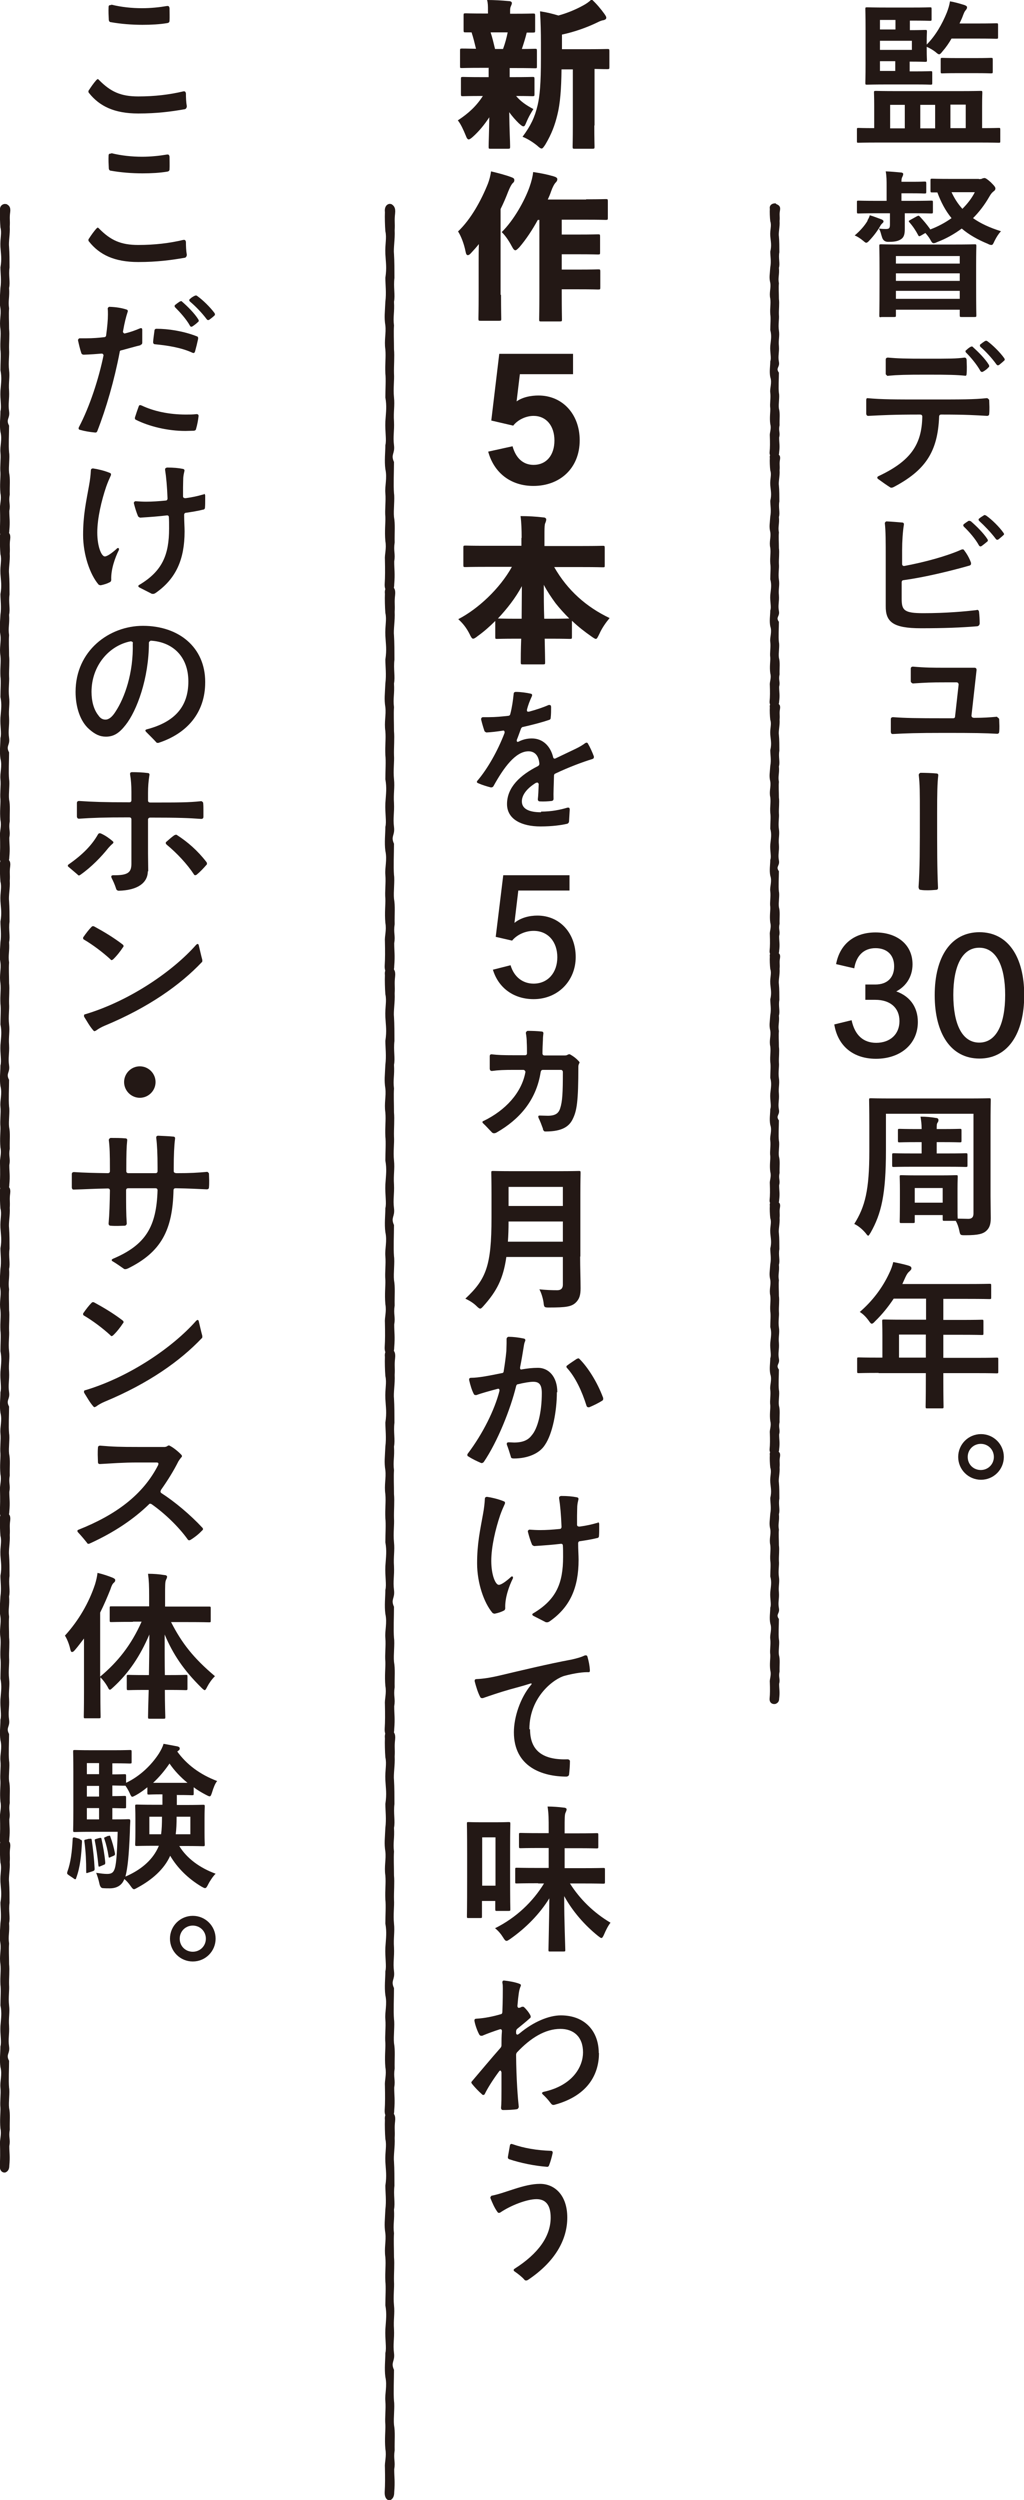 <?xml version="1.0" encoding="UTF-8"?>
<svg id="_レイヤー_1" data-name="レイヤー 1" xmlns="http://www.w3.org/2000/svg" width="46.21" height="112.77" viewBox="0 0 46.21 112.77">
  <defs>
    <style>
      .cls-1 {
        fill: #231815;
      }
    </style>
  </defs>
  <g>
    <path class="cls-1" d="M39.62,6.43c-.63,0-.84.01-.88.01-.06,0-.07,0-.07-.07v-.52c0-.07,0-.08.07-.08.04,0,.22.01.71.01v-1c0-.39-.01-.55-.01-.6,0-.07,0-.08.09-.08.04,0,.29.01.99.01h2.74c.69,0,.94-.01.99-.01.07,0,.08,0,.08.08,0,.04-.01.21-.01.6v1c.51,0,.71-.01.75-.01.06,0,.07,0,.07.08v.52c0,.06,0,.07-.07.07-.04,0-.26-.01-.88-.01h-4.55ZM41.81,2.02c.41-.41.71-.94.92-1.46.06-.16.11-.31.14-.5.23.04.43.1.63.16.09.03.14.06.14.11,0,.05-.02.08-.06.13-.04.04-.07.1-.12.23-.04.12-.1.24-.16.37h.76c.64,0,.85-.01.89-.01.08,0,.09,0,.09.08v.54c0,.07,0,.08-.09.08-.04,0-.26-.01-.89-.01h-1.12c-.12.21-.26.41-.41.58-.07.09-.11.13-.15.13s-.09-.04-.17-.11c-.13-.1-.26-.17-.39-.23v.15c0,.29.01.41.01.45,0,.07,0,.08-.08.08-.04,0-.25-.01-.7-.01v.44h.25c.49,0,.65-.01.69-.01.07,0,.08,0,.08.08v.45c0,.07,0,.08-.08.08-.04,0-.2-.01-.69-.01h-1.23c-.61,0-.9.01-.94.01-.07,0-.08,0-.08-.08,0-.04.01-.3.01-.84v-1.64c0-.54-.01-.8-.01-.85,0-.07,0-.08.08-.08.04,0,.33.01.94.01h1.07c.59,0,.78-.01.82-.01.07,0,.08,0,.08.08v.45c0,.07,0,.08-.08.08-.04,0-.24-.01-.82-.01h-.08v.43c.44,0,.65-.01.69-.01.07,0,.08,0,.08.08,0,.04-.01.16-.01.44v.19ZM39.71,1.33h.7v-.43h-.7v.43ZM41.15,1.84h-1.44v.41h1.44v-.41ZM40.4,3.2v-.44h-.69v.44h.69ZM40.83,5.79v-1.06h-.66v1.06h.66ZM42.2,5.79v-1.06h-.67v1.06h.67ZM43.22,3.3c-.49,0-.65.01-.69.01-.07,0-.08,0-.08-.08v-.54c0-.07,0-.08.08-.08.04,0,.2.01.69.01h.8c.49,0,.65-.01.69-.01.08,0,.09,0,.09.08v.54c0,.07,0,.08-.09.08-.04,0-.2-.01-.69-.01h-.8ZM42.89,4.72v1.06h.69v-1.06h-.69Z"/>
    <path class="cls-1" d="M39.14,9.95c.06-.1.09-.16.11-.24.18.05.4.14.54.19.06.03.08.05.08.09s-.03.06-.06.09c-.04.04-.06.06-.09.12-.12.21-.29.44-.48.64-.07.08-.11.11-.15.11-.04,0-.08-.04-.14-.09-.13-.11-.26-.19-.38-.24.24-.2.46-.45.59-.68ZM39.63,9.62c-.63,0-.85.01-.89.01-.06,0-.07,0-.07-.09v-.41c0-.07,0-.08.07-.08.04,0,.26.01.89.01h.38v-.64c0-.29,0-.46-.04-.69.26.01.46.03.68.05.07,0,.11.04.11.06,0,.06-.02.09-.04.14-.03.05-.04.11-.04.22h.49c.39,0,.5-.01.54-.01.08,0,.09,0,.09.09v.36c0,.08,0,.09-.09.09-.04,0-.16-.01-.54-.01h-.49v.34h.45c.63,0,.84-.01.89-.01.07,0,.08,0,.08.08v.41c0,.08,0,.09-.08.09-.05,0-.26-.01-.89-.01h-.3v.17c0,.19,0,.36,0,.55,0,.24-.04.38-.2.47-.14.08-.3.1-.55.1q-.22,0-.28-.22c-.04-.11-.07-.29-.14-.38.17.02.24.02.32.02.16,0,.18-.05.18-.22v-.49h-.53ZM39.76,14.31c-.07,0-.08,0-.08-.08,0-.04.01-.26.01-1.4v-.73c0-.73-.01-.95-.01-1,0-.07,0-.08.08-.08.05,0,.29.01.98.01h2.25c.69,0,.94-.01.99-.01.07,0,.08,0,.08.08,0,.04-.01.27-.01.89v.83c0,1.14.01,1.36.01,1.39,0,.08,0,.09-.08.09h-.59c-.07,0-.08,0-.08-.09v-.24h-2.88v.25c0,.07,0,.08-.09.08h-.58ZM40.43,11.89h2.88v-.34h-2.88v.34ZM43.31,12.67v-.34h-2.88v.34h2.88ZM43.31,13.48v-.36h-2.88v.36h2.88ZM44.17,8.08c.09,0,.14-.01.16-.03.02,0,.06-.02.09-.02.05,0,.11.03.29.19.19.19.21.23.21.29,0,.04-.03.09-.08.12-.06.05-.11.09-.2.25-.2.35-.45.68-.73.96.34.24.75.43,1.26.59-.11.12-.2.26-.29.44-.06.13-.08.18-.14.18-.04,0-.09-.01-.16-.05-.46-.19-.85-.41-1.18-.69-.34.25-.71.46-1.11.61-.08.04-.12.05-.16.05-.06,0-.09-.05-.16-.18-.06-.1-.13-.19-.21-.28l-.19.11c-.08.05-.11.05-.14-.02-.1-.19-.23-.39-.39-.57-.05-.06-.04-.06.04-.11l.29-.16c.08-.04.09-.04.14.01.16.17.31.35.44.53l.03.05c.35-.13.68-.31.96-.51-.28-.34-.48-.73-.64-1.16-.14,0-.21,0-.23,0-.07,0-.08,0-.08-.08v-.46c0-.07,0-.08.08-.08.04,0,.23.01.8.01h1.31ZM42.94,8.67c.13.28.29.53.49.75.24-.24.43-.49.56-.75h-1.06Z"/>
    <path class="cls-1" d="M44.54,17.96h.01s.08.04.09.09c0,.11.01.21.01.31,0,.11,0,.21-.01.31,0,.06-.04.09-.1.09-.53-.03-.93-.06-2.07-.06-.06,0-.09.04-.09.09-.06,1.6-.63,2.43-2.05,3.18-.06.03-.11.04-.15.02-.16-.1-.36-.24-.55-.38-.03-.02-.04-.04-.04-.06,0-.03.01-.05.05-.07,1.45-.68,1.96-1.42,1.98-2.69,0-.06-.04-.09-.1-.09-1.23,0-1.72.03-2.33.06h-.01c-.06,0-.08-.04-.09-.09,0-.11,0-.21,0-.31s0-.21,0-.31c0-.06.02-.09.05-.09.68.06,1.2.06,2.68.06,1.67,0,2.1,0,2.71-.06ZM40.07,16.96h-.01s-.08-.04-.09-.09c0-.11,0-.21,0-.33,0-.11,0-.21,0-.32,0-.06.04-.09.1-.09.44.04.78.05,1.73.05,1.06,0,1.36,0,1.72-.05.06,0,.09.03.1.09,0,.11.01.21.01.32s0,.21-.01.32c0,.06-.02.09-.05.09-.41-.04-.71-.05-1.76-.05-.94,0-1.29.01-1.73.05ZM44.31,16.78s-.05-.01-.07-.05c-.16-.29-.43-.61-.64-.82-.02-.02-.03-.04-.03-.06s0-.04.04-.06c.05-.05.11-.1.18-.14.02-.01.04-.02.06-.02.02,0,.04,0,.06.03.21.19.54.51.71.79.01.02.02.04.02.06s0,.04-.03.06c-.06.07-.15.14-.24.19-.02.01-.04.02-.06.02ZM44.51,15.37s.04.01.06.03c.22.16.56.49.75.76.01.02.02.04.02.06s-.01.04-.04.06c-.06.06-.14.12-.21.18-.02.01-.04.02-.06.02s-.05-.02-.07-.05c-.2-.28-.49-.59-.71-.78-.02-.02-.03-.04-.03-.06s0-.05.04-.07c.06-.05.12-.09.18-.13.02-.01.04-.02.06-.02Z"/>
    <path class="cls-1" d="M44.07,27.51h.02c.05,0,.08.03.09.08.02.18.03.36.03.53,0,.06-.04.12-.11.13-.72.06-1.52.09-2.54.09-1.27,0-1.6-.29-1.59-1.01v-2.11c0-.81,0-1.27-.04-1.61v-.02s.03-.08.09-.07c.23.01.45.03.69.05.06,0,.09.04.08.1-.05.3-.08.74-.08,1.16,0,.13,0,.31,0,.61,0,.06.04.1.1.09.91-.17,1.91-.44,2.58-.74.02,0,.04-.01.05-.01.03,0,.05.01.07.04.12.16.24.36.31.57,0,.01,0,.03,0,.04,0,.04-.02.06-.06.08-.84.24-2.03.53-2.98.66-.06,0-.09.04-.09.1v.74c0,.52.11.65.98.65,1.03,0,1.89-.08,2.41-.14ZM43.76,23.5s.05,0,.07.03c.22.19.55.51.73.79.01.02.02.04.02.06s-.01.04-.04.06c-.07.06-.16.13-.24.19-.02.01-.04.02-.05.02-.03,0-.06-.02-.08-.06-.16-.29-.44-.61-.66-.82-.02-.02-.04-.04-.04-.07,0-.01,0-.04.03-.06.06-.05.14-.1.2-.14.02-.01.04-.01.05-.01ZM44.46,23.24s.04.01.06.03c.23.16.57.49.76.76.01.02.03.04.03.06s-.01.04-.04.06c-.06.06-.14.12-.21.18-.02.01-.04.02-.06.02s-.05-.02-.07-.05c-.21-.28-.51-.59-.73-.79-.02-.02-.04-.04-.04-.07,0-.02.01-.04.04-.06.06-.05.13-.09.19-.13.02-.01.04-.02.06-.02Z"/>
    <path class="cls-1" d="M45,32.35s.08.04.09.09c0,.11.01.21.01.31,0,.09,0,.17-.01.26,0,.06-.04.09-.09.09-.57-.03-.99-.04-2.38-.04-1.28,0-1.75.02-2.32.05h-.02c-.05,0-.07-.03-.08-.09,0-.1,0-.19,0-.29s0-.19,0-.29c0-.06.04-.09.1-.09.56.04,1.04.05,2.31.05h.4c.06,0,.09-.03.09-.09l.16-1.43h0c0-.06-.04-.1-.09-.1h-.53c-.64,0-.84.01-1.44.05h-.01s-.08-.03-.09-.09c0-.1,0-.19,0-.29s0-.19,0-.29c0-.06.04-.09.1-.09.57.05.91.05,1.44.05h1.34c.06,0,.09.04.09.1l-.23,2.06h0c0,.06.04.1.12.1.43,0,.7-.02,1.03-.05h.01Z"/>
    <path class="cls-1" d="M41.45,40.04c.06-.87.06-1.73.06-3.35,0-.95,0-1.31-.05-1.73v-.02s.03-.08.09-.08c.18,0,.51.01.71.03.06,0,.09.04.08.1-.04.34-.05.77-.05,1.71,0,1.66,0,2.47.04,3.35,0,.06-.03.09-.09.09-.12.01-.25.02-.37.02-.11,0-.21,0-.32-.02-.06,0-.09-.04-.09-.1Z"/>
    <path class="cls-1" d="M37.65,46.21l.78-.19c.15.7.55,1.02,1.11,1.02.61,0,1.05-.37,1.05-.98s-.43-.96-1.09-.96h-.45v-.69h.45c.55,0,.85-.32.85-.82,0-.54-.35-.82-.84-.82-.54,0-.87.35-.96.91l-.82-.19c.17-.91.83-1.43,1.78-1.43s1.67.53,1.67,1.44c0,.59-.33,1.06-.86,1.28v-.1c.71.2,1.1.72,1.1,1.42,0,.99-.78,1.66-1.89,1.66-1.02,0-1.72-.57-1.88-1.54Z"/>
    <path class="cls-1" d="M42.18,44.89c0-1.74.74-2.84,2.02-2.84s2.02,1.1,2.02,2.84-.74,2.86-2.02,2.86-2.02-1.11-2.02-2.86ZM45.36,44.88c0-1.3-.4-2.13-1.17-2.13s-1.17.83-1.17,2.13.39,2.15,1.17,2.15,1.17-.85,1.17-2.15Z"/>
    <path class="cls-1" d="M40.68,55.17c-.07,0-.08,0-.08-.08,0-.04.01-.2.01-1.02v-.36c0-.41-.01-.58-.01-.63,0-.06,0-.07.08-.07.05,0,.23.01.76.01h.94c.54,0,.71-.01.76-.01.07,0,.08,0,.08.07,0,.04-.01.21-.01.52v.41c0,.72,0,.9.01.96.18,0,.35.01.48.01.16,0,.23-.08.23-.24v-4.5h-3.95v1.66c0,1.98-.21,2.85-.69,3.7-.06.09-.08.14-.11.14-.03,0-.06-.04-.12-.12-.18-.21-.36-.34-.51-.41.49-.78.68-1.53.68-3.28v-1.15c0-.74-.01-1.11-.01-1.16,0-.07,0-.08.08-.08.05,0,.29.01.98.01h3.37c.69,0,.93-.01.98-.01.07,0,.08,0,.08.08,0,.04-.01.43-.01,1.16v3.18c0,.33.01.69.01.99,0,.26-.05.44-.21.58-.14.12-.33.19-.94.19-.22,0-.23,0-.27-.21-.04-.18-.09-.32-.16-.44h-.51c-.07,0-.08,0-.08-.08v-.18h-1.26v.28c0,.07,0,.08-.08.08h-.53ZM42.27,51.52v.51h.44c.63,0,.83-.01.87-.01.07,0,.08,0,.08.09v.45c0,.07,0,.08-.08.08-.04,0-.24-.01-.87-.01h-1.5c-.62,0-.83.01-.87.01-.07,0-.08,0-.08-.08v-.45c0-.08,0-.09.08-.09.04,0,.25.01.87.01h.38v-.51h-.19c-.57,0-.76.01-.8.01-.07,0-.08,0-.08-.09v-.44c0-.07,0-.08.08-.08.04,0,.23.01.8.01h.19c0-.25-.02-.36-.05-.56.26,0,.46.02.7.06.08,0,.11.05.11.09,0,.05-.01.08-.04.12-.04.06-.04.12-.04.29h.24c.56,0,.76-.01.8-.01.07,0,.08,0,.08.08v.44c0,.08,0,.09-.08.09-.04,0-.24-.01-.8-.01h-.24ZM41.28,54.25h1.26v-.66h-1.26v.66Z"/>
    <path class="cls-1" d="M39.65,61.93c-.63,0-.85.01-.89.01-.07,0-.08,0-.08-.08v-.56c0-.06,0-.07.08-.07.04,0,.26.01.89.01h.17v-1c0-.41-.01-.6-.01-.64,0-.07,0-.08.09-.08.04,0,.29.01.98.01h.91v-.95h-1.46c-.24.36-.51.7-.84,1.02-.07.08-.11.11-.15.11s-.07-.04-.14-.14c-.14-.19-.26-.3-.4-.39.59-.51,1.03-1.11,1.32-1.73.09-.18.15-.35.19-.52.26.05.49.1.69.16.09.03.13.06.13.12s-.04.09-.09.14c-.06.05-.11.11-.18.26l-.14.31h2.95c.69,0,.94-.01.98-.01.07,0,.08,0,.08.08v.53c0,.07,0,.08-.08.08-.04,0-.29-.01-.98-.01h-1.1v.95h.76c.7,0,.93-.01.98-.01.06,0,.07,0,.07.08v.53c0,.07,0,.08-.07.08-.04,0-.28-.01-.98-.01h-.76v1.04h1.51c.63,0,.85-.01.89-.01.07,0,.08,0,.08.07v.56c0,.07,0,.08-.08.08-.04,0-.26-.01-.89-.01h-1.51v.35c0,.75.01,1.13.01,1.16,0,.07,0,.08-.08.08h-.64c-.08,0-.09,0-.09-.08,0-.04.01-.41.01-1.16v-.35h-2.13ZM41.78,61.24v-1.04h-1.21v1.04h1.21Z"/>
    <path class="cls-1" d="M45.3,65.72c0,.57-.46,1.03-1.03,1.03s-1.03-.46-1.03-1.03.46-1.03,1.03-1.03,1.03.46,1.03,1.03ZM43.67,65.72c0,.34.26.59.59.59s.59-.26.59-.59-.26-.59-.59-.59-.59.26-.59.59Z"/>
    <path class="cls-1" d="M22.07,3.06h-.34c-.62,0-.83.01-.88.01-.09,0-.09,0-.09-.09v-.69c0-.09,0-.1.09-.1.04,0,.2,0,.63.01-.06-.25-.12-.5-.2-.74-.17,0-.24,0-.26,0-.09,0-.1,0-.1-.1v-.66c0-.09,0-.1.1-.1.04,0,.25.01.84.01h.16v-.17c0-.16,0-.3-.04-.44.34,0,.64.02.98.05.09,0,.14.04.14.09,0,.04-.02.08-.04.13-.03.06-.04.11-.04.21v.14h.18c.59,0,.79-.01.84-.01.1,0,.11,0,.11.1v.66c0,.09,0,.1-.11.1-.02,0-.1,0-.27,0-.06.25-.14.5-.22.74.35,0,.51-.01.58-.01.09,0,.1,0,.1.1v.69c0,.09,0,.09-.1.09-.04,0-.26-.01-.88-.01h-.25v.41h.16c.61,0,.81-.01.86-.01.09,0,.1,0,.1.1v.67c0,.09,0,.1-.1.1-.04,0-.22-.01-.73-.01.21.25.46.42.78.59-.09.15-.2.31-.34.65-.04.09-.06.13-.11.13-.05,0-.11-.05-.21-.14-.14-.14-.29-.3-.43-.5.01.86.04,1.33.04,1.54,0,.1,0,.11-.1.11h-.78c-.09,0-.09,0-.09-.11,0-.19.02-.6.03-1.31-.21.32-.45.62-.74.88-.09.08-.15.12-.19.12-.05,0-.09-.06-.13-.17-.11-.27-.23-.53-.36-.69.49-.32.84-.65,1.13-1.1h-.03c-.61,0-.81.01-.86.01-.09,0-.1,0-.1-.1v-.67c0-.09,0-.1.1-.1.05,0,.26.01.86.01h.29v-.41ZM22.7,2.21c.09-.24.16-.5.21-.75h-.77c.08.24.14.5.2.75h.36ZM26.82,5.67c0,.6.01.89.01.94,0,.09,0,.1-.1.1h-.79c-.09,0-.1,0-.1-.1,0-.05.01-.34.01-.94v-2.54h-.51c-.01.88-.06,1.55-.19,2.06-.11.45-.25.84-.54,1.33-.08.12-.12.18-.17.18s-.11-.05-.21-.14c-.2-.16-.44-.31-.65-.39.37-.5.55-.87.68-1.42.1-.42.15-.98.15-2.12v-.71c0-.45-.01-.88-.04-1.41.33.05.56.11.83.19.4-.11.78-.27,1.09-.44.17-.09.27-.16.41-.29.21.19.42.44.57.65.06.09.09.13.09.18,0,.06-.05.09-.12.11-.09.01-.16.04-.3.11-.46.22-1.01.42-1.58.54v.66h.96c.76,0,1.03-.01,1.08-.01.09,0,.1,0,.1.1v.71c0,.09,0,.1-.1.1-.04,0-.19,0-.57-.01v2.54Z"/>
    <path class="cls-1" d="M22.61,13.3c0,.66.01,1.03.01,1.07,0,.09,0,.1-.1.1h-.83c-.09,0-.1,0-.1-.1,0-.05.01-.41.01-1.07v-1.48c0-.26,0-.54.01-.81-.11.14-.22.26-.34.39-.06.07-.11.11-.16.11s-.08-.05-.1-.16c-.07-.36-.21-.71-.34-.91.59-.56,1.05-1.41,1.35-2.16.06-.16.11-.34.14-.55.33.08.64.16.91.26.11.04.14.07.14.13s-.01.09-.07.14c-.06.06-.12.17-.21.39-.1.26-.21.52-.34.78v3.87ZM26.45,8.99c.63,0,.84-.01.88-.01.09,0,.1,0,.1.1v.74c0,.09,0,.1-.1.1-.04,0-.26-.01-.88-.01h-1.1v.67h.75c.62,0,.84-.01.88-.01.09,0,.1,0,.1.1v.71c0,.09,0,.1-.1.1-.04,0-.26-.01-.88-.01h-.75v.69h.75c.62,0,.84-.01.89-.01.09,0,.1,0,.1.1v.71c0,.09,0,.1-.1.1-.05,0-.26-.01-.89-.01h-.75v.22c0,.69.01,1.08.01,1.13,0,.09,0,.1-.1.1h-.83c-.09,0-.1,0-.1-.1,0-.05.01-.44.01-1.13v-3.35h-.07c-.24.44-.53.88-.83,1.23-.09.09-.14.14-.18.14-.06,0-.1-.06-.17-.19-.15-.28-.31-.5-.45-.63.55-.54,1.03-1.41,1.25-2.02.1-.28.15-.5.17-.69.34.05.64.11.91.19.11.03.18.07.18.13s-.02.1-.07.15c-.06.06-.14.2-.21.4-.04.12-.09.24-.15.37h1.73Z"/>
    <path class="cls-1" d="M22.04,20.37l1.09-.24c.15.54.48.84.95.84.58,0,.94-.44.94-1.1s-.37-1.11-.94-1.11c-.35,0-.72.18-.92.44l-.99-.23.36-3.01h3.33v.92h-2.4l-.16,1.33h-.11c.31-.31.81-.37,1.11-.37,1.08,0,1.86.84,1.86,2.02,0,1.26-.89,2.06-2.09,2.06-1.02,0-1.78-.59-2.04-1.55Z"/>
    <path class="cls-1" d="M23.54,24.27c0-.38-.01-.69-.05-.99.34,0,.7.02,1.03.06.09,0,.13.05.13.09,0,.08-.04.15-.06.21-.02.11-.02.23-.02.6v.39h1.73c.62,0,.84-.01.89-.01.09,0,.1,0,.1.1v.78c0,.09,0,.09-.1.09-.05,0-.27-.01-.89-.01h-1.29c.6,1.05,1.45,1.8,2.5,2.3-.16.19-.34.44-.46.71-.08.16-.11.23-.16.23-.04,0-.1-.04-.2-.11-.3-.21-.6-.44-.88-.71v.72c0,.09,0,.1-.1.1-.05,0-.26-.01-.88-.01h-.25c.01.52.02.91.02,1.06,0,.09,0,.1-.1.1h-.9c-.09,0-.1,0-.1-.1,0-.15,0-.54.02-1.06h-.2c-.62,0-.83.01-.88.01-.09,0-.09,0-.09-.1v-.71c-.25.25-.51.48-.79.68-.1.08-.16.12-.21.12s-.09-.06-.16-.21c-.14-.28-.31-.49-.51-.67.89-.46,1.87-1.37,2.42-2.36h-1.2c-.63,0-.84.01-.89.01-.09,0-.1,0-.1-.09v-.78c0-.09,0-.1.1-.1.05,0,.26.01.89.01h1.63v-.36ZM23.54,27.91c0-.49.01-.99.01-1.47-.29.54-.66,1.01-1.08,1.46.09,0,.31.01.85.01h.22ZM24.83,27.91c.56,0,.79-.01.86-.01-.22-.22-.43-.45-.62-.69-.19-.26-.38-.54-.53-.83,0,.51,0,1.02.02,1.53h.26Z"/>
    <path class="cls-1" d="M24.42,36.61c.46,0,.86-.08,1.19-.18.01,0,.03,0,.04,0,.04,0,.06.03.06.09-.01.16-.02.35-.03.52,0,.06-.04.11-.09.12-.25.06-.67.12-1.2.12-.83,0-1.51-.31-1.51-1.01,0-.76.6-1.31,1.39-1.71.05-.03.07-.06.07-.11-.03-.38-.22-.56-.49-.56-.58,0-1.11.72-1.58,1.57-.03.05-.07.06-.12.06-.19-.05-.39-.11-.57-.19-.04-.01-.06-.04-.06-.06,0-.02.01-.04.03-.06.44-.52.9-1.31,1.22-2.15,0-.01,0-.03,0-.04,0-.05-.04-.08-.09-.06-.26.04-.51.07-.72.08h-.01s-.07-.02-.09-.07c-.06-.18-.11-.35-.15-.52h0c0-.07.04-.1.09-.1.09,0,.18,0,.26,0,.3,0,.6-.03.87-.06.06,0,.09-.04.1-.09.08-.31.12-.61.15-.9,0-.06.04-.09.1-.09.22,0,.49.04.67.08.06.01.08.06.05.12-.04.09-.09.2-.13.31s-.07.21-.09.29c0,.01,0,.02,0,.04,0,.05.04.06.1.05.3-.08.63-.19.88-.3.01,0,.03,0,.04,0,.04,0,.06.02.07.08,0,.17,0,.34-.02.51,0,.05-.04.08-.09.09-.29.1-.71.21-1.15.31-.05,0-.08.04-.1.08-.06.16-.12.34-.19.51,0,.02,0,.04,0,.04,0,.04.04.06.09.03.18-.09.37-.14.59-.14.5,0,.84.35.96.84.01.06.06.09.11.06l.88-.42c.21-.1.34-.18.46-.27.02-.01.04-.02.06-.02s.05.01.06.04c.09.15.2.39.27.58,0,.01,0,.03,0,.04,0,.04-.02.06-.07.08-.4.12-1.05.36-1.66.65-.05.02-.07.05-.07.11-.01.39-.03.79-.02,1.03h0c0,.06-.03.09-.08.1-.17.02-.36.03-.54.02-.06,0-.09-.04-.09-.1.02-.16.03-.39.04-.69h0s-.03-.06-.06-.06c-.04,0-.09.02-.14.06-.39.26-.56.54-.56.79,0,.33.31.49.86.49Z"/>
    <path class="cls-1" d="M22.25,43.74l.79-.2c.16.54.56.83,1.04.83.64,0,1.07-.49,1.07-1.19s-.42-1.19-1.07-1.19c-.37,0-.75.17-.97.44l-.74-.17.34-2.78h2.99v.69h-2.31l-.19,1.59-.1-.02c.33-.36.83-.44,1.15-.44,1.02,0,1.73.8,1.73,1.87s-.8,1.9-1.9,1.9c-.91,0-1.6-.52-1.84-1.34Z"/>
    <path class="cls-1" d="M25.67,47.55s.04,0,.07.02c.14.08.26.17.37.29.04.04.05.07.04.09l-.02.03s-.03.07-.03.11c0,1.61-.07,2.01-.25,2.38-.15.32-.45.57-1.22.57-.04,0-.07,0-.09-.03-.03-.04-.04-.06-.04-.1-.06-.16-.12-.33-.2-.49,0-.02-.01-.04-.01-.05,0-.04.03-.05.06-.05.12,0,.23.01.37.01.34,0,.49-.11.56-.34.1-.31.12-.69.12-1.63,0-.06-.04-.1-.09-.1h-.81c-.06,0-.08.03-.1.09-.2,1.31-.99,2.16-1.98,2.73-.05.03-.09.04-.13.04-.04,0-.08-.02-.11-.06-.11-.11-.24-.26-.37-.38-.02-.02-.04-.04-.04-.06,0-.03.02-.05.06-.06.97-.47,1.71-1.26,1.88-2.2v-.02s-.03-.08-.09-.08h-.39c-.48,0-.74.01-1.03.05-.06,0-.09-.03-.1-.09,0-.09,0-.19,0-.29,0-.1,0-.19,0-.29,0-.06.04-.09.1-.08.28.03.47.04,1.03.04h.46c.06,0,.09-.03.09-.09,0-.15,0-.32-.01-.49,0-.11-.01-.26-.04-.42v-.02s.03-.08.09-.08c.2,0,.44.01.62.03.06,0,.09.04.08.1-.01.08-.02.17-.02.28-.01.17-.02.41-.02.61,0,.06.04.09.09.09h.92s.09,0,.12-.03l.04-.02s.02,0,.04,0Z"/>
    <path class="cls-1" d="M26.18,56.68c0,.49.02,1.03.02,1.43,0,.31-.05.49-.23.66-.19.17-.43.21-1.18.21-.22,0-.24,0-.26-.22-.03-.21-.11-.46-.19-.6.31.03.54.04.81.04.17,0,.25-.09.25-.25v-1.25h-2.55c-.14.99-.44,1.55-1.03,2.21-.07.08-.11.12-.15.12s-.09-.04-.16-.11c-.15-.15-.34-.26-.51-.34.94-.88,1.18-1.48,1.18-3.65v-1.05c0-.61-.01-.93-.01-.97,0-.08,0-.09.08-.09.05,0,.29.01.95.01h1.98c.66,0,.89-.01.94-.01.07,0,.08,0,.08.09,0,.04-.01.36-.01.97v2.8ZM25.4,56.01v-.91h-2.45c0,.34-.01.63-.03.91h2.48ZM22.95,53.54v.86h2.45v-.86h-2.45Z"/>
    <path class="cls-1" d="M25.13,62.8c0,.84-.19,1.87-.54,2.38-.26.41-.82.61-1.39.61-.11,0-.14-.02-.15-.09-.05-.16-.11-.36-.18-.54,0-.01,0-.03,0-.04,0-.04.03-.06.09-.06.09,0,.16.01.24.01.41,0,.64-.12.79-.32.27-.3.46-1.03.46-1.91,0-.41-.14-.51-.39-.51-.16,0-.44.05-.68.11-.05,0-.08.04-.09.09-.25,1.03-.84,2.51-1.46,3.42-.04.04-.08.06-.13.04-.18-.08-.38-.17-.56-.29-.04-.01-.05-.04-.05-.07,0-.01,0-.04.02-.06.68-.9,1.21-1.97,1.43-2.83v-.03c0-.05-.03-.08-.09-.06-.34.09-.71.19-.95.28-.01,0-.03,0-.04,0-.03,0-.06-.01-.08-.05-.09-.17-.16-.41-.21-.63,0-.01,0-.02,0-.03,0-.05.04-.07.09-.07.34,0,.84-.1,1.38-.21.06,0,.09-.04.09-.09.04-.24.09-.59.12-.9,0-.12.01-.24.01-.35,0-.06,0-.14,0-.2v-.02s.03-.08.09-.08c.19,0,.46.03.69.08.06.01.08.06.06.11-.03.06-.05.14-.07.28-.04.25-.09.56-.16.91v.03c0,.05.03.08.08.06.23-.04.47-.07.73-.07.47,0,.87.39.87,1.1ZM26.1,61.27s.04.01.06.04c.36.36.79,1.02,1.06,1.75,0,.01,0,.03,0,.04,0,.04-.01.06-.04.08-.17.11-.4.22-.59.3-.01,0-.03,0-.04,0-.04,0-.06-.02-.08-.06-.21-.67-.5-1.29-.88-1.71-.02-.02-.03-.04-.03-.06s.01-.04.04-.06c.13-.1.29-.2.42-.29.02-.01.04-.02.06-.02Z"/>
    <path class="cls-1" d="M23.1,71.1s.05.02.05.05c0,.02,0,.04-.01.06-.16.32-.36.86-.34,1.33v.02s-.01.07-.06.09c-.11.06-.26.11-.41.14h-.02s-.07-.01-.09-.04c-.38-.45-.69-1.34-.69-2.23s.13-1.46.27-2.24c.04-.22.07-.45.08-.67,0-.06.04-.09.1-.09.21.03.51.1.75.2.04.01.06.04.06.06,0,.01,0,.04-.01.06-.06.13-.14.31-.21.51-.21.62-.4,1.42-.4,2.06s.19,1.08.34,1.08c.11,0,.33-.16.53-.34.02-.03.05-.04.07-.04ZM26.98,68.66s.06.03.06.08c0,.07,0,.14,0,.21,0,.11,0,.22-.01.34,0,.05-.04.09-.09.09-.24.06-.49.1-.76.14-.06,0-.09.04-.09.1,0,.27.02.55.02.74,0,1.27-.39,2.14-1.31,2.78-.04.02-.06.04-.11.04-.04,0-.06,0-.09-.02-.17-.09-.34-.17-.53-.27-.03-.02-.05-.04-.05-.06s.02-.05.05-.06c1.04-.62,1.34-1.36,1.34-2.54,0-.23,0-.38-.01-.51,0-.06-.04-.09-.1-.08-.33.04-.71.07-1.18.1h-.02s-.06-.02-.09-.06c-.08-.19-.14-.39-.19-.59v-.03s.03-.07.09-.06c.15.01.3.02.46.02.29,0,.57-.02.88-.05.06,0,.09-.04.09-.1-.02-.53-.06-.97-.11-1.28,0-.01,0-.02,0-.03,0-.05.04-.07.09-.08.29,0,.51.02.71.06.06.01.09.05.07.11-.02.08-.04.17-.05.29,0,.09-.01.25-.01.44,0,.13,0,.27,0,.4,0,.06.05.09.13.08.29-.04.52-.09.76-.16.01,0,.03,0,.04,0Z"/>
    <path class="cls-1" d="M23.92,78.01c0,.99.61,1.39,1.71,1.35h.01s.08.03.08.08c0,.18-.02.45-.04.61-.01.05-.05.08-.11.09-1.1,0-2.38-.44-2.38-2,0-.69.29-1.55.76-2.12.02-.02.04-.04.04-.06,0-.03-.03-.03-.08-.01-.28.09-.58.17-.91.26-.49.14-.92.29-1.21.39-.01,0-.03,0-.04,0-.03,0-.06-.01-.08-.05-.11-.21-.19-.48-.25-.71,0-.01,0-.02,0-.03,0-.05.04-.07.09-.07.27-.01.62-.06,1.08-.17.89-.21,2.13-.51,3.2-.71.27-.06.44-.11.61-.19.01,0,.03,0,.04,0,.04,0,.06.02.07.06.06.21.1.41.11.61,0,.06-.01.09-.05.09-.24-.01-.63.04-1.08.16-.45.11-1.6.92-1.6,2.41Z"/>
    <path class="cls-1" d="M23.02,84.53c0,1.3.01,1.55.01,1.59,0,.07,0,.08-.09.08h-.51c-.07,0-.08,0-.08-.08v-.37h-.6v.69c0,.07,0,.08-.07.08h-.54c-.06,0-.07,0-.07-.08,0-.05.01-.31.01-1.74v-1.1c0-1.01-.01-1.29-.01-1.33,0-.07,0-.08.07-.08.04,0,.19.01.62.01h.56c.44,0,.58-.01.62-.01.08,0,.09,0,.09.08,0,.04-.01.31-.01,1.12v1.15ZM21.76,82.88v2.18h.6v-2.18h-.6ZM24.28,84.95c-.68,0-.91.01-.96.01-.07,0-.07,0-.07-.09v-.54c0-.07,0-.08.07-.08.04,0,.28.01.96.01h.48v-.9h-.36c-.64,0-.86.01-.9.01-.07,0-.08,0-.08-.09v-.52c0-.07,0-.08.08-.08.04,0,.26.01.9.01h.36v-.16c0-.49,0-.71-.05-1.04.26,0,.49.02.74.05.07,0,.12.04.12.07,0,.06-.03.11-.05.16-.04.09-.04.24-.04.75v.18h.55c.64,0,.85-.01.89-.01.07,0,.08,0,.08.08v.52c0,.08,0,.09-.08.09-.04,0-.26-.01-.89-.01h-.55v.9h.78c.68,0,.91-.01.96-.01.07,0,.08,0,.08.08v.54c0,.08,0,.09-.08.09-.04,0-.28-.01-.96-.01h-.54c.45.71,1.07,1.32,1.83,1.77-.11.14-.21.34-.29.53-.05.11-.08.16-.12.16-.04,0-.08-.04-.15-.09-.61-.49-1.15-1.11-1.53-1.8,0,1.16.05,2.28.05,2.43,0,.06,0,.07-.09.07h-.59c-.07,0-.08,0-.08-.07,0-.14.03-1.23.04-2.33-.44.71-1.05,1.33-1.76,1.83-.09.06-.13.09-.17.09-.05,0-.09-.04-.16-.16-.1-.16-.22-.3-.36-.41.96-.48,1.7-1.19,2.21-2.02h-.26Z"/>
    <path class="cls-1" d="M27.03,92.61c0,.86-.41,1.91-2.03,2.34h-.02c-.08,0-.09-.04-.13-.08-.11-.15-.23-.28-.35-.39-.02-.02-.04-.04-.04-.06,0-.03.03-.05.07-.06,1.33-.29,1.78-1.15,1.78-1.78,0-.72-.44-1.06-1.02-1.06-.69,0-1.35.41-1.96,1.06-.03.04-.04.07-.04.12.01,1.13.08,1.97.12,2.33v.02s-.02.07-.07.09c-.16.03-.44.04-.64.04-.06,0-.09-.04-.09-.1.02-.19.02-.46.02-.77v-.83s-.02-.08-.05-.08c-.02,0-.04.01-.06.04-.26.35-.51.74-.64,1.01-.02.04-.04.05-.07.05-.01,0-.04,0-.06-.03-.16-.14-.33-.32-.45-.47-.01-.02-.03-.04-.03-.06s.01-.04.03-.06c.29-.34.91-1.08,1.29-1.51.03-.04.04-.07.04-.11,0-.2,0-.41.02-.64,0-.07-.04-.1-.1-.08-.25.08-.53.18-.79.29-.01,0-.03,0-.04,0-.04,0-.06-.01-.09-.05-.09-.16-.19-.44-.22-.62,0-.01,0-.02,0-.03,0-.05.04-.07.09-.07.36-.02.75-.1,1.09-.2.06-.01.08-.05.08-.11.02-.5.02-.92.02-1.04,0-.1,0-.19-.02-.27v-.02c0-.06.03-.09.09-.08.19.02.5.07.69.15.06.02.07.06.04.12-.04.09-.07.21-.09.39-.01.06-.03.24-.05.48h0c0,.08.05.11.11.08.03,0,.05-.02.07-.03s.04-.01.06-.01c.02,0,.04,0,.06.02.09.08.23.25.29.38,0,.02.01.04.01.05,0,.03-.01.05-.04.07-.15.14-.39.33-.56.47-.04.03-.05.06-.06.11v.1s.02.06.05.06.06-.02.11-.06c.61-.51,1.31-.81,1.86-.81,1.08,0,1.71.71,1.71,1.7Z"/>
    <path class="cls-1" d="M22.14,99.1s.02-.06.07-.06c.61-.12,1.43-.53,2.16-.53.66,0,1.23.51,1.23,1.52s-.56,2-1.77,2.81c-.03.02-.06.03-.09.03s-.06-.01-.08-.04c-.09-.11-.28-.26-.44-.37-.03-.02-.04-.04-.04-.06s.01-.04.04-.06c1.07-.68,1.63-1.46,1.63-2.31,0-.62-.27-.83-.64-.83-.43,0-1.16.28-1.63.6-.02.01-.04.02-.06.02-.03,0-.05-.01-.07-.04-.14-.19-.24-.43-.32-.63,0-.01,0-.03,0-.04ZM23.13,96.72c.51.18,1.1.28,1.73.3.06,0,.09.04.08.1-.04.18-.09.37-.16.55-.02.06-.06.08-.11.07-.54-.04-1.18-.17-1.69-.34-.05-.02-.07-.06-.06-.11l.09-.51c.01-.06.06-.09.11-.06Z"/>
    <path class="cls-1" d="M4.39,3.56s.05.01.07.04c.53.54.99.75,1.78.75.74,0,1.41-.08,2.04-.23.01,0,.02,0,.03,0,.05,0,.07.04.08.09,0,.19.01.41.04.58h0c0,.08-.05.14-.11.14-.57.1-1.23.19-2.08.19-1.08,0-1.75-.33-2.22-.92-.02-.02-.03-.04-.03-.07,0-.02,0-.04.02-.06.11-.17.21-.31.33-.45.02-.02.04-.04.06-.04ZM5.03.21c.44.11.92.16,1.38.16.39,0,.78-.04,1.13-.1.01,0,.02,0,.03,0,.05,0,.07.04.08.09,0,.19.01.4,0,.58,0,.06-.04.09-.09.1-.35.06-.74.08-1.13.08-.49,0-.98-.04-1.43-.12-.05,0-.08-.04-.09-.09-.01-.19-.02-.41-.01-.6,0-.06.04-.09.11-.08Z"/>
    <path class="cls-1" d="M4.39,10.26s.05.01.07.04c.53.54.99.75,1.78.75.74,0,1.41-.08,2.04-.23.01,0,.02,0,.03,0,.05,0,.07.04.08.09,0,.19.01.41.04.58h0c0,.08-.05.14-.11.14-.57.1-1.23.19-2.08.19-1.08,0-1.75-.33-2.22-.92-.02-.02-.03-.04-.03-.07,0-.02,0-.04.02-.06.11-.17.21-.31.33-.45.02-.02.04-.04.06-.04ZM5.03,6.91c.44.11.92.16,1.38.16.39,0,.78-.04,1.13-.1.01,0,.02,0,.03,0,.05,0,.07.04.08.09,0,.19.01.4,0,.58,0,.06-.04.09-.09.1-.35.06-.74.08-1.13.08-.49,0-.98-.04-1.43-.12-.05,0-.08-.04-.09-.09-.01-.19-.02-.41-.01-.6,0-.06.04-.09.11-.08Z"/>
    <path class="cls-1" d="M6.35,15.57c-.25.06-.56.15-.86.23-.06,0-.09.04-.09.09-.24,1.26-.61,2.54-1.01,3.56-.02.05-.06.07-.11.06-.22-.02-.46-.06-.67-.12-.06-.01-.08-.06-.05-.12.5-.95.9-2.21,1.11-3.23v-.03s-.03-.07-.09-.06c-.22.02-.49.04-.8.05-.05,0-.09-.02-.11-.07-.06-.18-.11-.39-.15-.58v-.02s.03-.08.09-.07c.1,0,.2,0,.29,0,.28,0,.53-.02.8-.05.05,0,.09-.04.09-.09.05-.37.08-.69.08-.93,0-.1,0-.19-.01-.26v-.02s.03-.08.09-.07c.28.01.54.05.75.12.06.01.08.06.06.11-.07.21-.14.48-.21.88v.03s.04.08.09.06c.25-.06.47-.14.68-.23.01,0,.03-.01.04-.01.04,0,.06.03.06.07,0,.08,0,.16,0,.25,0,.11,0,.23,0,.34,0,.05-.03.09-.09.1ZM6.39,18.29c.54.26,1.24.41,2,.41.16,0,.32,0,.48-.02.06,0,.1.03.09.1-.02.18-.06.39-.11.56-.01.06-.04.08-.1.09-.13,0-.25.01-.38.01-.82,0-1.65-.21-2.23-.5-.05-.02-.06-.06-.05-.11.05-.16.11-.34.17-.5.02-.06.06-.07.12-.04ZM8.94,15.29c-.04.19-.09.39-.14.57-.02.06-.06.08-.12.05-.52-.24-1.16-.33-1.68-.38-.06,0-.09-.04-.09-.1.01-.17.04-.35.06-.51,0-.06.04-.09.09-.09.52,0,1.21.1,1.82.34.05.01.07.06.06.11ZM8.16,13.58s.04,0,.06.03c.22.19.56.52.73.8.01.02.02.04.02.06s-.01.04-.04.06c-.06.06-.15.13-.24.19-.02.01-.04.02-.05.02-.03,0-.06-.02-.07-.05-.16-.29-.45-.61-.66-.82-.02-.02-.03-.04-.03-.06s0-.04.03-.06c.06-.05.13-.1.19-.14.02-.01.04-.02.06-.02ZM8.85,13.33s.04,0,.06.03c.23.16.57.49.77.76.01.02.02.04.02.06s0,.04-.03.06c-.06.06-.14.12-.22.18-.02.01-.04.02-.06.02s-.05-.02-.07-.05c-.21-.28-.51-.59-.74-.78-.02-.02-.04-.04-.04-.07,0-.02.01-.04.04-.06.06-.06.13-.1.19-.13.02-.01.04-.02.06-.02Z"/>
    <path class="cls-1" d="M5.32,24.71s.05.02.05.05c0,.02,0,.04-.01.06-.16.32-.36.86-.34,1.33v.02s-.01.07-.06.09c-.11.06-.26.11-.41.14h-.02s-.07-.01-.09-.04c-.38-.45-.69-1.34-.69-2.23s.13-1.46.27-2.24c.04-.22.07-.45.08-.67,0-.06.04-.09.1-.09.21.03.51.1.75.2.04.01.06.04.06.06,0,.01,0,.04-.01.06-.06.13-.14.31-.21.51-.21.62-.4,1.42-.4,2.06s.19,1.08.34,1.08c.11,0,.33-.16.53-.34.02-.03.05-.04.07-.04ZM9.2,22.27s.06.03.06.08c0,.07,0,.14,0,.21,0,.11,0,.22-.01.34,0,.05-.04.09-.09.09-.24.06-.49.1-.76.14-.06,0-.09.04-.09.1,0,.27.02.55.02.74,0,1.27-.39,2.14-1.31,2.78-.04.02-.06.04-.11.04-.04,0-.06,0-.09-.02-.17-.09-.34-.17-.53-.27-.03-.02-.05-.04-.05-.06s.02-.05.05-.06c1.04-.62,1.34-1.36,1.34-2.54,0-.23,0-.38-.01-.51,0-.06-.04-.09-.1-.08-.33.04-.71.07-1.18.1h-.02s-.06-.02-.09-.06c-.08-.19-.14-.39-.19-.59v-.03s.03-.07.09-.06c.15.01.3.02.46.02.29,0,.57-.02.88-.05.06,0,.09-.04.09-.1-.02-.53-.06-.97-.11-1.28,0-.01,0-.02,0-.03,0-.05.04-.07.09-.08.29,0,.51.02.71.06.06.01.09.05.07.11-.02.08-.04.17-.05.29,0,.09-.01.25-.01.44,0,.13,0,.27,0,.4,0,.06.05.09.13.08.29-.04.52-.09.76-.16.01,0,.03,0,.04,0Z"/>
    <path class="cls-1" d="M9.26,30.78c0,1.37-.82,2.31-2.11,2.73-.02,0-.04,0-.04,0-.03,0-.05-.01-.07-.04-.08-.09-.29-.3-.44-.45-.02-.02-.04-.05-.04-.06,0-.03.02-.05.06-.06,1.27-.33,1.88-1.03,1.88-2.16s-.71-1.78-1.69-1.84h-.01s-.08.04-.08.09c0,1.62-.55,3.08-1.05,3.71-.28.36-.53.53-.89.53-.28,0-.5-.11-.76-.34-.41-.36-.61-1.01-.61-1.68,0-1.86,1.52-2.98,3.04-2.98,1.61,0,2.81.96,2.81,2.53ZM6,29.02c0-.06-.04-.09-.11-.09-.97.19-1.76,1.1-1.76,2.28,0,.44.11.81.31,1.06.1.15.21.19.32.19.16,0,.31-.13.46-.37.4-.61.81-1.73.77-3.08Z"/>
    <path class="cls-1" d="M5.12,38s-.01.04-.04.06c-.06.05-.12.11-.19.19-.31.39-.76.86-1.26,1.21-.02.01-.04.03-.06.03-.03,0-.05-.01-.07-.04-.13-.11-.28-.24-.4-.34-.03-.02-.04-.04-.04-.06s.01-.04.04-.06c.66-.46,1.06-.89,1.32-1.35.03-.05.07-.07.14-.04.2.09.38.22.52.34.02.02.04.04.04.06ZM6.67,39.3c0,.53-.47.86-1.31.88-.06,0-.11-.04-.12-.09-.06-.19-.13-.34-.21-.5,0-.02-.01-.04-.01-.05,0-.04.04-.06.09-.06.66.01.82-.12.82-.52v-2c0-.06-.04-.09-.09-.09-1.18,0-1.66.02-2.27.06h-.01c-.06,0-.08-.04-.09-.09,0-.11,0-.21,0-.31,0-.11,0-.21,0-.31,0-.06.04-.09.1-.09.6.04,1.09.06,2.27.06.06,0,.09-.04.09-.09v-.38c0-.29-.02-.56-.06-.79,0-.01,0-.02,0-.03,0-.05.04-.07.09-.07.23,0,.48.01.71.04.06,0,.09.05.07.11-.04.26-.06.51-.06.79v.34c0,.06.04.09.1.09,1.31,0,1.72,0,2.29-.06h.02s.08.03.08.09c.01.11.01.22.01.34,0,.09,0,.19,0,.28,0,.06-.04.09-.1.09-.57-.04-1-.06-2.3-.06-.06,0-.1.04-.1.09v1.53c0,.26.01.59.01.81ZM7.93,37.65s.04,0,.06.02c.48.31.93.7,1.33,1.22.01.02.02.04.02.06s0,.05-.03.07c-.13.15-.28.31-.44.44-.02.01-.04.02-.06.02s-.05-.01-.06-.04c-.31-.47-.77-.96-1.23-1.34-.02-.02-.04-.04-.04-.07,0-.02,0-.04.03-.06.11-.1.24-.21.35-.29.02-.01.04-.02.06-.02Z"/>
    <path class="cls-1" d="M5.55,42.73c-.11.17-.28.39-.45.55-.02.01-.04.03-.06.03s-.04-.01-.06-.04c-.35-.32-.79-.65-1.18-.88-.04-.02-.05-.04-.05-.07,0-.02,0-.04.02-.06.11-.16.25-.34.36-.45.04-.04.08-.04.12-.02.44.24.86.49,1.28.81.05.04.06.08.03.12ZM4.27,46.52s-.04-.01-.06-.04c-.16-.18-.29-.42-.41-.61-.01-.02-.01-.04-.01-.06,0-.03.02-.06.06-.06,2.03-.61,3.97-1.96,5-3.13.02-.02.05-.04.07-.04s.04.02.05.06c.05.21.11.48.16.66,0,.01,0,.02,0,.04,0,.03,0,.05-.03.07-.96,1.01-2.38,2.03-4.38,2.86-.14.06-.27.13-.39.22-.02.01-.04.02-.06.02Z"/>
    <path class="cls-1" d="M7.02,48.81c0,.39-.32.71-.71.71s-.71-.32-.71-.71.32-.71.71-.71.71.32.71.71Z"/>
    <path class="cls-1" d="M9.34,52.85s.08.04.09.09c0,.1.01.2.01.31,0,.1,0,.21-.01.31,0,.06-.04.09-.1.09-.44-.02-.78-.04-1.41-.05-.06,0-.09.04-.09.09-.04,1.79-.55,2.79-2.06,3.53-.04.01-.06.03-.11.03-.02,0-.05,0-.06-.01-.16-.11-.34-.24-.51-.34-.04-.02-.05-.04-.05-.06s.02-.04.06-.06c1.49-.63,1.96-1.46,2.01-3.09,0-.06-.04-.09-.09-.09h-1.24c-.06,0-.09.04-.09.09,0,.62,0,1.06.03,1.5v.02s-.03.08-.09.08c-.1,0-.21.01-.32.01s-.21,0-.32-.01c-.06,0-.09-.04-.09-.1.04-.44.05-.89.06-1.49,0-.06-.04-.09-.09-.09-.66.01-1.06.04-1.53.05h-.02c-.05,0-.07-.03-.08-.09,0-.11,0-.21,0-.31,0-.1,0-.21,0-.3,0-.06.04-.09.1-.09.46.03.87.04,1.53.05.06,0,.09-.04.09-.09v-.09c0-.68-.01-.99-.05-1.31v-.02s.03-.08.09-.08c.17,0,.47,0,.66.02.06,0,.09.04.08.1-.03.26-.04.61-.04,1.29v.09c0,.06.04.09.09.09h1.23c.06,0,.09-.04.09-.09v-.17c0-.61-.02-1.02-.06-1.33v-.02c0-.05.03-.08.09-.08.21.01.47.02.68.04.06,0,.09.04.08.1-.04.3-.06.75-.06,1.32v.14c0,.06.05.09.14.09.61,0,.94-.02,1.37-.06h.01Z"/>
    <path class="cls-1" d="M5.55,59.69c-.11.17-.28.39-.45.55-.02.01-.04.03-.06.03s-.04-.01-.06-.04c-.35-.32-.79-.65-1.18-.88-.04-.02-.05-.04-.05-.07,0-.02,0-.04.02-.06.11-.16.25-.34.36-.45.04-.04.08-.04.12-.02.44.24.86.49,1.28.81.05.04.06.08.03.12ZM4.27,63.48s-.04-.01-.06-.04c-.16-.18-.29-.42-.41-.61-.01-.02-.01-.04-.01-.06,0-.03.02-.06.06-.06,2.03-.61,3.97-1.96,5-3.13.02-.02.05-.04.07-.04s.04.02.05.06c.05.21.11.48.16.66,0,.01,0,.02,0,.04,0,.03,0,.05-.03.07-.96,1.01-2.38,2.03-4.38,2.86-.14.06-.27.13-.39.22-.02.01-.04.02-.06.02Z"/>
    <path class="cls-1" d="M7.24,67.28s.01.05.04.07c.61.39,1.32.99,1.85,1.56.02.02.03.04.03.06s0,.04-.03.06c-.14.15-.32.3-.53.43-.02.01-.04.02-.06.02-.03,0-.05-.01-.07-.04-.4-.56-1.03-1.17-1.63-1.59-.02-.01-.04-.02-.06-.02s-.04,0-.06.03c-.68.66-1.56,1.26-2.66,1.76-.02.01-.04.02-.07.02-.02,0-.05-.01-.06-.04-.11-.14-.25-.31-.41-.48-.01-.02-.03-.04-.03-.06s.02-.05.06-.06c1.66-.66,2.9-1.56,3.59-2.92,0-.02.01-.04.01-.05,0-.04-.03-.06-.08-.06h-.83c-.72,0-1.15.04-1.72.07h-.02c-.05,0-.08-.03-.08-.09,0-.11-.01-.22-.01-.33s0-.21.01-.32c0-.06.04-.09.1-.09.56.05.94.06,1.68.06h1.24s.08-.01.11-.04c.04-.03.08-.04.12-.01.16.08.39.27.51.4.02.02.03.04.03.06s0,.04-.03.06l-.07.09s-.04.06-.06.09c-.22.44-.49.87-.78,1.28-.01.02-.02.04-.02.06Z"/>
    <path class="cls-1" d="M6.01,73.16c-.7,0-.94.01-.98.01-.07,0-.08,0-.08-.08v-.55c0-.08,0-.08.08-.08.04,0,.28,0,.98,0h.72v-.46c0-.46-.01-.71-.05-1.01.26,0,.51.02.75.06.07,0,.11.04.11.07,0,.06-.03.1-.05.15-.04.09-.04.24-.04.72v.48h1.01c.69,0,.94,0,.98,0,.06,0,.07,0,.07.08v.55c0,.07,0,.08-.07.08-.05,0-.29-.01-.98-.01h-.74c.49.96,1.02,1.63,1.98,2.44-.15.15-.26.31-.35.48-.05.1-.08.15-.11.15s-.08-.04-.15-.11c-.82-.81-1.28-1.51-1.66-2.4,0,.64,0,1.28.01,1.83h.16c.56,0,.74-.01.78-.01.07,0,.08,0,.08.08v.52c0,.08,0,.09-.08.09-.04,0-.22-.01-.78-.01h-.16c0,.68.02,1.15.02,1.22s0,.08-.08.08h-.61c-.08,0-.09,0-.09-.08s.01-.55.03-1.22h-.13c-.56,0-.74.01-.78.01-.07,0-.08,0-.08-.09v-.52c0-.07,0-.08.08-.08.04,0,.22.01.78.01h.14c.01-.56.02-1.19.02-1.83-.41.96-.92,1.73-1.63,2.38-.07.06-.11.11-.15.11s-.06-.04-.11-.14c-.1-.17-.21-.31-.32-.42v.68c0,.7.01,1.05.01,1.09,0,.07,0,.08-.08.08h-.61c-.06,0-.07,0-.07-.08,0-.04.01-.39.01-1.09v-1.62c0-.24,0-.52,0-.81-.14.18-.27.36-.41.52-.05.06-.09.09-.13.09s-.06-.04-.08-.13c-.05-.23-.15-.47-.24-.61.61-.67,1.08-1.47,1.36-2.32.05-.17.09-.33.11-.51.26.06.49.14.69.22.08.04.11.06.11.11s-.02.08-.08.13c-.04.04-.08.1-.14.29-.14.35-.29.7-.46,1.04v2.89c.79-.66,1.4-1.42,1.87-2.48h-.4Z"/>
    <path class="cls-1" d="M3.6,82.97c.09.03.1.04.1.11-.03.62-.08,1.14-.26,1.63-.01.04-.02.06-.04.06-.01,0-.04,0-.08-.04l-.21-.14c-.09-.06-.09-.08-.07-.16.15-.41.21-.9.24-1.48q0-.09.11-.06l.21.06ZM7.98,80.95v.47h.32c.6,0,.81-.01.86-.01.07,0,.08,0,.08.08,0,.05-.01.19-.01.54v.63c0,.36.01.5.01.54,0,.07,0,.08-.08.08-.05,0-.26-.01-.86-.01h-.21c.34.56.93.99,1.64,1.25-.11.11-.25.31-.34.49-.06.12-.09.16-.14.16-.04,0-.08-.03-.16-.07-.62-.37-1.1-.86-1.41-1.39-.27.61-.83,1.09-1.46,1.43-.09.05-.14.08-.17.08-.05,0-.09-.05-.16-.15-.09-.13-.19-.24-.28-.31-.11.3-.36.42-.66.42-.1,0-.21,0-.32-.01q-.11-.01-.15-.23c-.04-.18-.09-.33-.14-.46.21.03.36.05.49.05.17,0,.26-.04.32-.17.09-.18.13-.65.16-1.73h-1.2c-.48,0-.66.01-.73.01s-.08,0-.08-.08c0-.05.01-.31.01-.88v-1.78c0-.56-.01-.84-.01-.88,0-.07,0-.08.08-.08s.25.01.73.01h1.06c.44,0,.64-.01.68-.01.08,0,.09,0,.09.08v.46c0,.06,0,.07-.09.07-.04,0-.24-.01-.68-.01h-.1v.5c.36,0,.5-.01.54-.01.07,0,.08,0,.08.08v.31c.61-.29,1.13-.78,1.48-1.32.09-.15.16-.27.21-.44.23.04.43.08.64.12.06.02.09.04.09.09,0,.04-.01.07-.06.1l-.05.04c.42.58,1.01,1.03,1.8,1.33-.09.1-.17.31-.23.51-.04.12-.06.18-.11.18-.04,0-.09-.03-.17-.07-.19-.1-.38-.21-.55-.34v.29c0,.06,0,.07-.08.07-.05,0-.18-.01-.64-.01h-.03ZM4.03,82.95c.09-.02.1-.01.11.05.06.43.11.86.13,1.29,0,.06,0,.09-.09.12l-.19.06c-.09.03-.1.04-.1-.04,0-.48-.02-.91-.08-1.35-.01-.07-.01-.09.06-.1l.16-.04ZM4.47,80.03v-.5h-.55v.5h.55ZM4.47,81.04v-.48h-.55v.48h.55ZM4.47,82.07v-.51h-.55v.51h.55ZM4.48,82.91c.07-.01.09-.02.1.04.07.32.14.71.17,1.06,0,.06,0,.09-.07.11l-.14.06c-.08.03-.09.04-.1-.04-.04-.39-.09-.76-.16-1.1-.01-.06-.01-.07.06-.09l.14-.04ZM4.89,82.82c.06-.03.08-.02.09.03.09.24.16.5.21.76,0,.06,0,.07-.06.1l-.14.06c-.06.04-.09.03-.09-.03-.04-.27-.11-.56-.19-.79-.02-.06-.02-.05.04-.08l.13-.06ZM5.19,82.07c.43,0,.56-.01.6-.01.07,0,.09.01.09.09-.01.17-.02.36-.02.5-.04,1.04-.1,1.62-.2,2,.65-.28,1.17-.69,1.45-1.26l.06-.13h-.13c-.6,0-.81.01-.86.01-.07,0-.08,0-.08-.08,0-.05.01-.19.01-.54v-.63c0-.36-.01-.49-.01-.54,0-.07,0-.08.08-.08.05,0,.26.01.86.01h.29v-.47c-.44,0-.56.01-.6.01-.07,0-.08,0-.08-.07v-.26c-.17.14-.34.26-.52.36-.08.04-.13.07-.16.07-.04,0-.07-.05-.12-.17-.05-.11-.12-.23-.19-.33h-.05s-.17,0-.54-.01v.48c.36,0,.5-.01.54-.01.07,0,.08,0,.08.09v.39c0,.07,0,.08-.08.08-.04,0-.17,0-.54-.01v.51h.12ZM6.74,81.95v.79h.53c.03-.21.04-.48.04-.79h-.57ZM8.46,80.42c-.32-.26-.6-.56-.81-.87-.21.31-.46.61-.74.87h1.56ZM8.59,82.74v-.79h-.62c0,.31-.01.56-.04.79h.66Z"/>
    <path class="cls-1" d="M9.73,87.45c0,.57-.46,1.03-1.03,1.03s-1.03-.46-1.03-1.03.46-1.03,1.03-1.03,1.03.46,1.03,1.03ZM8.11,87.45c0,.34.26.59.59.59s.59-.26.59-.59-.26-.59-.59-.59-.59.26-.59.59Z"/>
  </g>
  <g>
    <path class="cls-1" d="M17.65,95.25c.12.07.21.16.18.43-.04.34,0,.41-.02.76.02.4-.06.81-.03,1.07.02.31.02.74.02,1.09-.05.4.04.77-.02,1.07.03.48-.05.67,0,1.07-.02.31,0,.67,0,1.08.03.31-.01.74,0,1.09.02.29-.04.67,0,1.08.04.38-.03.64,0,1.08.02.45-.05.67,0,1.07.05.4-.16.41,0,.76,0,.43-.03,1.03,0,1.41.04.26-.03.76,0,1.07.06.33.02.69.03,1.15-.06.4.04.5-.02.86,0,.36.04.53,0,1.03,0,.19-.06.29-.16.35-.11.05-.29-.04-.27-.38.02-.29.02-.65.01-1.08-.02-.24.08-.5.02-.84-.04-.47.01-.81,0-1.09-.03-.33.03-.72,0-1.07-.03-.35.09-.67,0-1.09-.05-.38,0-.76,0-1.08.06-.24-.02-.6,0-1.07.03-.46.07-.67,0-1.08,0-.38.03-.83,0-1.08-.02-.47.03-.72,0-1.09-.06-.41.04-.72,0-1.08-.06-.38-.02-.58,0-1.07.05-.41,0-.76,0-1.08.07-.47.02-.67,0-1.07-.02-.48.07-.71,0-1.03-.02-.26-.03-.64-.02-.86-.04-.33.19-.41.28-.36Z"/>
    <path class="cls-1" d="M17.65,78.04c.12.07.21.16.18.43-.04.34,0,.41-.02.76.02.4-.06.81-.03,1.07.02.31.02.74.02,1.08-.05.4.04.78-.02,1.07.03.48-.05.67,0,1.07-.02.31,0,.67,0,1.08.03.31-.01.74,0,1.09.02.29-.04.67,0,1.08.04.38-.03.64,0,1.08.02.45-.05.67,0,1.07.05.4-.16.41,0,.76,0,.43-.03,1.03,0,1.41.04.26-.03.76,0,1.07.06.33.02.69.03,1.15-.06.4.04.5-.02.86,0,.36.04.53,0,1.03,0,.19-.06.29-.16.35-.11.05-.29-.04-.27-.38.02-.29.02-.65.01-1.08-.02-.24.08-.5.02-.84-.04-.47.01-.81,0-1.09-.03-.33.03-.72,0-1.07s.09-.67,0-1.09c-.05-.38,0-.76,0-1.08.06-.24-.02-.6,0-1.07.03-.46.07-.67,0-1.08,0-.38.03-.83,0-1.08-.02-.47.03-.72,0-1.09-.06-.41.04-.72,0-1.08-.06-.38-.02-.58,0-1.07.05-.41,0-.76,0-1.08.07-.47.02-.67,0-1.07-.02-.48.07-.71,0-1.03-.02-.26-.03-.64-.02-.86-.04-.33.19-.41.28-.36Z"/>
    <path class="cls-1" d="M17.65,60.83c.12.07.21.16.18.43-.04.34,0,.41-.02.76.02.4-.06.81-.03,1.07.02.31.02.74.02,1.09-.05.4.04.77-.02,1.07.03.48-.05.67,0,1.07-.02.31,0,.67,0,1.08.03.31-.01.74,0,1.09.02.29-.04.67,0,1.08.04.38-.03.64,0,1.08.02.45-.05.67,0,1.07.05.4-.16.41,0,.76,0,.43-.03,1.03,0,1.41.04.26-.03.76,0,1.07.06.33.02.69.03,1.15-.06.4.04.5-.02.86,0,.36.04.53,0,1.03,0,.19-.06.29-.16.35-.11.05-.29-.04-.27-.38.02-.29.02-.65.01-1.08-.02-.24.08-.5.02-.84-.04-.47.01-.81,0-1.09-.03-.33.03-.72,0-1.07-.03-.35.09-.67,0-1.09-.05-.38,0-.76,0-1.08.06-.24-.02-.6,0-1.07.03-.46.07-.67,0-1.08,0-.38.03-.83,0-1.08-.02-.47.03-.72,0-1.09-.06-.41.04-.72,0-1.08-.06-.38-.02-.58,0-1.07.05-.41,0-.76,0-1.08.07-.47.02-.67,0-1.07-.02-.48.07-.71,0-1.03-.02-.26-.03-.64-.02-.86-.04-.33.19-.41.28-.36Z"/>
    <path class="cls-1" d="M17.65,43.62c.12.07.21.16.18.43-.04.34,0,.41-.02.76.02.4-.06.81-.03,1.07.02.31.02.74.02,1.08-.05.4.04.78-.02,1.07.03.48-.05.67,0,1.07-.02.31,0,.67,0,1.08.03.31-.01.74,0,1.09.02.29-.04.67,0,1.08.04.38-.03.64,0,1.08.02.45-.05.67,0,1.07.05.4-.16.41,0,.76,0,.43-.03,1.03,0,1.41.04.26-.03.76,0,1.07.06.33.02.69.03,1.15-.06.4.04.5-.02.86,0,.36.04.53,0,1.03,0,.19-.06.29-.16.35-.11.05-.29-.04-.27-.38.02-.29.02-.65.01-1.08-.02-.24.08-.5.02-.84-.04-.47.01-.81,0-1.09-.03-.33.03-.72,0-1.07s.09-.67,0-1.09c-.05-.38,0-.76,0-1.08.06-.24-.02-.6,0-1.07.03-.46.07-.67,0-1.08,0-.38.03-.83,0-1.08-.02-.47.03-.72,0-1.09-.06-.41.04-.72,0-1.08-.06-.38-.02-.58,0-1.07.05-.41,0-.76,0-1.08.07-.47.02-.67,0-1.07-.02-.48.07-.71,0-1.03-.02-.26-.03-.64-.02-.86-.04-.33.19-.41.28-.36Z"/>
    <path class="cls-1" d="M17.65,26.41c.12.07.21.16.18.43-.04.34,0,.41-.02.76.02.4-.06.81-.03,1.07.02.31.02.74.02,1.09-.05.4.04.77-.02,1.07.03.48-.05.67,0,1.07-.02.31,0,.67,0,1.08.03.31-.01.74,0,1.09.02.29-.04.67,0,1.08.04.38-.03.64,0,1.08.02.45-.05.67,0,1.07.05.4-.16.41,0,.76,0,.43-.03,1.03,0,1.41.04.26-.03.76,0,1.07.06.33.02.69.03,1.15-.06.4.04.5-.02.86,0,.36.04.53,0,1.03,0,.19-.06.29-.16.35-.11.05-.29-.04-.27-.38.02-.29.02-.65.01-1.08-.02-.24.08-.5.02-.84-.04-.47.01-.81,0-1.09-.03-.33.03-.72,0-1.07-.03-.35.09-.67,0-1.09-.05-.38,0-.76,0-1.08.06-.24-.02-.6,0-1.07.03-.46.07-.67,0-1.08,0-.38.03-.83,0-1.08-.02-.47.03-.72,0-1.09-.06-.41.04-.72,0-1.08-.06-.38-.02-.58,0-1.07.05-.41,0-.76,0-1.08.07-.47.02-.67,0-1.07-.02-.48.07-.71,0-1.03-.02-.26-.03-.64-.02-.86-.04-.33.19-.41.28-.36Z"/>
    <path class="cls-1" d="M17.65,9.2c.12.07.21.16.18.43-.04.34,0,.41-.02.76.02.4-.06.81-.03,1.07.02.31.02.74.02,1.08-.05.4.04.78-.02,1.07.03.48-.05.67,0,1.07-.02.31,0,.67,0,1.08.03.31-.01.74,0,1.09.02.29-.04.67,0,1.08.04.38-.03.64,0,1.08.02.45-.05.67,0,1.07.05.4-.16.41,0,.76,0,.43-.03,1.03,0,1.41.04.26-.03.76,0,1.07.06.33.02.69.03,1.15-.06.4.04.5-.02.86,0,.36.04.53,0,1.03,0,.19-.06.29-.16.35-.11.05-.29-.04-.27-.38.02-.29.02-.65.01-1.08-.02-.24.08-.5.02-.84-.04-.47.01-.81,0-1.09-.03-.33.03-.72,0-1.07s.09-.67,0-1.09c-.05-.38,0-.76,0-1.08.06-.24-.02-.6,0-1.07.03-.46.07-.67,0-1.08,0-.38.03-.83,0-1.08-.02-.47.03-.72,0-1.09-.06-.41.04-.72,0-1.08-.06-.38-.02-.58,0-1.07.05-.41,0-.76,0-1.08.07-.47.02-.67,0-1.07-.02-.48.07-.71,0-1.03-.02-.26-.03-.64-.02-.86-.04-.33.19-.41.28-.36Z"/>
  </g>
  <g>
    <path class="cls-1" d="M.28,82.97c.12.06.21.13.18.37-.04.29,0,.35-.02.65.02.34-.06.69-.03.92.02.27.02.63.02.93-.05.34.04.66-.02.91.03.41-.05.58,0,.92-.02.27,0,.57,0,.93.03.27-.01.63,0,.93.02.25-.04.57,0,.93.04.32-.03.55,0,.93.02.38-.05.58,0,.92.05.34-.16.35,0,.65,0,.37-.03.88,0,1.21.04.22-.03.65,0,.91.06.28.02.59.03.99-.06.34.04.43-.02.74,0,.31.04.46,0,.88,0,.16-.06.25-.16.3-.11.04-.29-.03-.27-.33.02-.25.02-.56.01-.93-.02-.21.08-.43.02-.72-.04-.4.01-.69,0-.93-.03-.28.03-.62,0-.91-.03-.3.09-.58,0-.93-.05-.32,0-.65,0-.93.06-.21-.02-.52,0-.92.03-.4.07-.57,0-.93,0-.33.03-.71,0-.93-.02-.4.03-.62,0-.93-.06-.35.04-.62,0-.93-.06-.33-.02-.5,0-.92.05-.35,0-.65,0-.93.07-.4.02-.58,0-.92-.02-.41.07-.61,0-.88-.02-.22-.03-.55-.02-.74-.04-.28.19-.35.28-.31Z"/>
    <path class="cls-1" d="M.28,68.22c.12.06.21.13.18.37-.04.29,0,.35-.02.65.02.34-.06.69-.03.92.02.27.02.63.02.93-.05.34.04.66-.02.92.03.41-.05.58,0,.92-.02.27,0,.57,0,.93.03.27-.01.63,0,.93.02.25-.04.57,0,.93.04.32-.03.55,0,.93.02.38-.05.58,0,.92.05.34-.16.35,0,.65,0,.37-.03.88,0,1.21.04.22-.03.65,0,.91.06.28.02.59.03.99-.06.34.04.43-.02.74,0,.31.04.46,0,.88,0,.16-.06.25-.16.3-.11.04-.29-.03-.27-.33.02-.25.02-.56.01-.93-.02-.21.08-.43.02-.72-.04-.4.01-.69,0-.93-.03-.28.03-.62,0-.91s.09-.58,0-.93c-.05-.32,0-.65,0-.93.06-.21-.02-.52,0-.92.03-.4.07-.57,0-.93,0-.33.03-.71,0-.93-.02-.4.03-.62,0-.93-.06-.35.04-.62,0-.93-.06-.33-.02-.5,0-.92.05-.35,0-.65,0-.93.07-.4.02-.58,0-.92-.02-.41.07-.61,0-.88-.02-.22-.03-.55-.02-.74-.04-.28.19-.35.28-.31Z"/>
    <path class="cls-1" d="M.28,53.46c.12.06.21.13.18.37-.04.29,0,.35-.02.65.02.34-.06.69-.03.92.02.27.02.63.02.93-.05.34.04.66-.02.91.03.41-.05.58,0,.92-.02.27,0,.57,0,.93.03.27-.01.63,0,.93.02.25-.04.57,0,.93.04.32-.03.55,0,.93.02.38-.05.58,0,.92.05.34-.16.35,0,.65,0,.37-.03.88,0,1.21.04.22-.03.65,0,.91.06.28.02.59.03.99-.06.34.04.43-.02.74,0,.31.04.46,0,.88,0,.16-.06.25-.16.3-.11.04-.29-.03-.27-.33.02-.25.02-.56.01-.93-.02-.21.08-.43.02-.72-.04-.4.01-.69,0-.93-.03-.28.03-.62,0-.91-.03-.3.09-.58,0-.93-.05-.32,0-.65,0-.93.06-.21-.02-.52,0-.92.03-.4.07-.57,0-.93,0-.33.03-.71,0-.93-.02-.4.03-.62,0-.93-.06-.35.04-.62,0-.93-.06-.33-.02-.5,0-.92.05-.35,0-.65,0-.93.07-.4.02-.58,0-.92-.02-.41.07-.61,0-.88-.02-.22-.03-.55-.02-.74-.04-.28.19-.35.28-.31Z"/>
    <path class="cls-1" d="M.28,38.71c.12.06.21.13.18.37-.04.29,0,.35-.02.65.02.34-.06.69-.03.92.02.27.02.63.02.93-.05.34.04.66-.02.92.03.41-.05.58,0,.92-.02.27,0,.57,0,.93.03.27-.01.63,0,.93.02.25-.04.57,0,.93.04.32-.03.55,0,.93.02.38-.05.58,0,.92.05.34-.16.35,0,.65,0,.37-.03.88,0,1.21.04.22-.03.65,0,.91.06.28.02.59.03.99-.06.34.04.43-.02.74,0,.31.04.46,0,.88,0,.16-.06.25-.16.3-.11.04-.29-.03-.27-.33.02-.25.02-.56.01-.93-.02-.21.08-.43.02-.72-.04-.4.01-.69,0-.93-.03-.28.03-.62,0-.91s.09-.58,0-.93c-.05-.32,0-.65,0-.93.06-.21-.02-.52,0-.92.03-.4.07-.57,0-.93,0-.33.03-.71,0-.93-.02-.4.03-.62,0-.93-.06-.35.04-.62,0-.93-.06-.33-.02-.5,0-.92.05-.35,0-.65,0-.93.07-.4.02-.58,0-.92-.02-.41.07-.61,0-.88-.02-.22-.03-.55-.02-.74-.04-.28.19-.35.28-.31Z"/>
    <path class="cls-1" d="M.28,23.95c.12.06.21.13.18.37-.04.29,0,.35-.02.65.02.34-.06.69-.03.92.02.27.02.63.02.93-.05.34.04.66-.02.91.03.41-.05.58,0,.92-.02.27,0,.57,0,.93.03.27-.01.63,0,.93.02.25-.04.57,0,.93.04.32-.03.55,0,.93.02.38-.05.58,0,.92.05.34-.16.35,0,.65,0,.37-.03.88,0,1.21.04.22-.03.65,0,.91.06.28.02.59.03.99-.06.34.04.43-.02.74,0,.31.04.46,0,.88,0,.16-.06.25-.16.3-.11.04-.29-.03-.27-.33.02-.25.02-.56.01-.93-.02-.21.08-.43.02-.72-.04-.4.01-.69,0-.93-.03-.28.03-.62,0-.91-.03-.3.09-.58,0-.93-.05-.32,0-.65,0-.93.06-.21-.02-.52,0-.92.03-.4.07-.57,0-.93,0-.33.03-.71,0-.93-.02-.4.03-.62,0-.93-.06-.35.04-.62,0-.93-.06-.33-.02-.5,0-.92.05-.35,0-.65,0-.93.07-.4.02-.58,0-.92-.02-.41.07-.61,0-.88-.02-.22-.03-.55-.02-.74-.04-.28.19-.35.28-.31Z"/>
    <path class="cls-1" d="M.28,9.2c.12.06.21.13.18.37-.04.29,0,.35-.02.65.02.34-.06.69-.03.92.02.27.02.63.02.93-.05.34.04.66-.02.92.03.41-.05.58,0,.92-.02.27,0,.57,0,.93.03.27-.01.63,0,.93.02.25-.04.57,0,.93.04.32-.03.55,0,.93.02.38-.05.58,0,.92.05.34-.16.35,0,.65,0,.37-.03.88,0,1.21.04.22-.03.65,0,.91.06.28.02.59.03.99-.06.34.04.43-.02.74,0,.31.04.46,0,.88,0,.16-.06.25-.16.3-.11.04-.29-.03-.27-.33.02-.25.02-.56.01-.93-.02-.21.08-.43.02-.72-.04-.4.01-.69,0-.93-.03-.28.03-.62,0-.91s.09-.58,0-.93c-.05-.32,0-.65,0-.93.06-.21-.02-.52,0-.92.03-.4.07-.57,0-.93,0-.33.03-.71,0-.93-.02-.4.03-.62,0-.93-.06-.35.04-.62,0-.93-.06-.33-.02-.5,0-.92.05-.35,0-.65,0-.93.07-.4.02-.58,0-.92-.02-.41.07-.61,0-.88-.02-.22-.03-.55-.02-.74-.04-.28.19-.35.28-.31Z"/>
  </g>
  <g>
    <path class="cls-1" d="M35.02,65.42c.12.05.21.1.18.28-.04.22,0,.27-.02.49.02.26-.06.53-.03.7.02.2.02.48.02.71-.05.26.04.51-.02.7.03.32-.05.44,0,.7-.02.2,0,.44,0,.71.03.2-.01.48,0,.71.02.19-.04.44,0,.71.04.25-.03.42,0,.71.02.29-.05.44,0,.7.05.26-.16.27,0,.49,0,.28-.03.67,0,.92.04.17-.03.49,0,.7.06.21.02.45.03.75-.06.26.04.33-.02.56,0,.24.04.35,0,.67,0,.12-.06.19-.16.23-.11.03-.29-.02-.27-.25.02-.19.02-.43.01-.71-.02-.16.08-.33.02-.55-.04-.3.01-.53,0-.71-.03-.21.03-.47,0-.7-.03-.23.09-.44,0-.71-.05-.25,0-.49,0-.71.06-.16-.02-.39,0-.7.03-.3.07-.44,0-.71,0-.25.03-.54,0-.71-.02-.3.03-.47,0-.71-.06-.27.04-.47,0-.71-.06-.25-.02-.38,0-.7.05-.27,0-.49,0-.71.07-.3.02-.44,0-.7-.02-.31.07-.46,0-.67-.02-.17-.03-.42-.02-.56-.04-.21.19-.27.28-.24Z"/>
    <path class="cls-1" d="M35.02,54.17c.12.05.21.1.18.28-.04.22,0,.27-.02.49.02.26-.06.53-.03.7.02.2.02.48.02.71-.05.26.04.51-.02.7.03.32-.05.44,0,.7-.02.2,0,.44,0,.71.03.2-.01.48,0,.71.02.19-.04.44,0,.71.04.25-.03.42,0,.71.02.29-.05.44,0,.7.05.26-.16.27,0,.49,0,.28-.03.67,0,.92.04.17-.03.49,0,.7.06.21.02.45.03.75-.06.26.04.33-.02.56,0,.24.04.35,0,.67,0,.12-.06.19-.16.23-.11.03-.29-.02-.27-.25.02-.19.02-.43.01-.71-.02-.16.08-.33.02-.55-.04-.3.01-.53,0-.71-.03-.21.03-.47,0-.7s.09-.44,0-.71c-.05-.25,0-.49,0-.71.06-.16-.02-.39,0-.7.03-.3.07-.44,0-.71,0-.25.03-.54,0-.71-.02-.3.03-.47,0-.71-.06-.27.04-.47,0-.71-.06-.25-.02-.38,0-.7.05-.27,0-.49,0-.71.07-.3.02-.44,0-.7-.02-.31.07-.46,0-.67-.02-.17-.03-.42-.02-.56-.04-.21.19-.27.28-.24Z"/>
    <path class="cls-1" d="M35.02,42.93c.12.05.21.1.18.28-.04.22,0,.27-.02.49.02.26-.06.53-.03.7.02.2.02.48.02.71-.05.26.04.51-.02.7.03.32-.05.44,0,.7-.02.2,0,.44,0,.71.03.2-.01.48,0,.71.02.19-.04.44,0,.71.04.25-.03.42,0,.71.02.29-.05.44,0,.7.05.26-.16.27,0,.49,0,.28-.03.67,0,.92.04.17-.03.49,0,.7.06.21.02.45.03.75-.06.26.04.33-.02.56,0,.24.04.35,0,.67,0,.12-.06.19-.16.23-.11.03-.29-.02-.27-.25.02-.19.02-.43.01-.71-.02-.16.08-.33.02-.55-.04-.3.01-.53,0-.71-.03-.21.03-.47,0-.7-.03-.23.09-.44,0-.71-.05-.25,0-.49,0-.71.06-.16-.02-.39,0-.7.03-.3.07-.44,0-.71,0-.25.03-.54,0-.71-.02-.3.03-.47,0-.71-.06-.27.04-.47,0-.71-.06-.25-.02-.38,0-.7.05-.27,0-.49,0-.71.07-.3.02-.44,0-.7-.02-.31.07-.46,0-.67-.02-.17-.03-.42-.02-.56-.04-.21.19-.27.28-.24Z"/>
    <path class="cls-1" d="M35.02,31.69c.12.05.21.1.18.28-.04.22,0,.27-.02.49.02.26-.06.53-.03.7.02.2.02.48.02.71-.05.26.04.51-.02.7.03.32-.05.44,0,.7-.02.2,0,.44,0,.71.03.2-.01.48,0,.71.02.19-.04.44,0,.71.04.25-.03.42,0,.71.02.29-.05.44,0,.7.05.26-.16.27,0,.49,0,.28-.03.67,0,.92.04.17-.03.49,0,.7.06.21.02.45.03.75-.06.26.04.33-.02.56,0,.24.04.35,0,.67,0,.12-.06.19-.16.23-.11.03-.29-.02-.27-.25.02-.19.02-.43.01-.71-.02-.16.08-.33.02-.55-.04-.3.01-.53,0-.71-.03-.21.03-.47,0-.7s.09-.44,0-.71c-.05-.25,0-.49,0-.71.06-.16-.02-.39,0-.7.03-.3.07-.44,0-.71,0-.25.03-.54,0-.71-.02-.3.03-.47,0-.71-.06-.27.04-.47,0-.71-.06-.25-.02-.38,0-.7.05-.27,0-.49,0-.71.07-.3.02-.44,0-.7-.02-.31.07-.46,0-.67-.02-.17-.03-.42-.02-.56-.04-.21.19-.27.28-.24Z"/>
    <path class="cls-1" d="M35.02,20.44c.12.05.21.1.18.28-.04.22,0,.27-.02.49.02.26-.06.53-.03.7.02.2.02.48.02.71-.05.26.04.51-.02.7.03.32-.05.44,0,.7-.02.2,0,.44,0,.71.03.2-.01.48,0,.71.02.19-.04.44,0,.71.04.25-.03.42,0,.71.02.29-.05.44,0,.7.05.26-.16.27,0,.49,0,.28-.03.67,0,.92.04.17-.03.49,0,.7.06.21.02.45.03.75-.06.26.04.33-.02.56,0,.24.04.35,0,.67,0,.12-.06.19-.16.23-.11.03-.29-.02-.27-.25.02-.19.02-.43.01-.71-.02-.16.08-.33.02-.55-.04-.3.01-.53,0-.71-.03-.21.03-.47,0-.7-.03-.23.09-.44,0-.71-.05-.25,0-.49,0-.71.06-.16-.02-.39,0-.7.03-.3.07-.44,0-.71,0-.25.03-.54,0-.71-.02-.3.03-.47,0-.71-.06-.27.04-.47,0-.71-.06-.25-.02-.38,0-.7.05-.27,0-.49,0-.71.07-.3.02-.44,0-.7-.02-.31.07-.46,0-.67-.02-.17-.03-.42-.02-.56-.04-.21.19-.27.28-.24Z"/>
    <path class="cls-1" d="M35.02,9.2c.12.05.21.1.18.28-.04.22,0,.27-.02.49.02.26-.06.53-.03.7.02.2.02.48.02.71-.05.26.04.51-.02.7.03.32-.05.44,0,.7-.02.2,0,.44,0,.71.03.2-.01.48,0,.71.02.19-.04.44,0,.71.04.25-.03.42,0,.71.02.29-.05.44,0,.7.05.26-.16.27,0,.49,0,.28-.03.67,0,.92.04.17-.03.49,0,.7.06.21.02.45.03.75-.06.26.04.33-.02.56,0,.24.04.35,0,.67,0,.12-.06.19-.16.23-.11.03-.29-.02-.27-.25.02-.19.02-.43.01-.71-.02-.16.08-.33.02-.55-.04-.3.01-.53,0-.71-.03-.21.03-.47,0-.7s.09-.44,0-.71c-.05-.25,0-.49,0-.71.06-.16-.02-.39,0-.7.03-.3.07-.44,0-.71,0-.25.03-.54,0-.71-.02-.3.03-.47,0-.71-.06-.27.04-.47,0-.71-.06-.25-.02-.38,0-.7.05-.27,0-.49,0-.71.07-.3.02-.44,0-.7-.02-.31.07-.46,0-.67-.02-.17-.03-.42-.02-.56-.04-.21.19-.27.28-.24Z"/>
  </g>
</svg>
